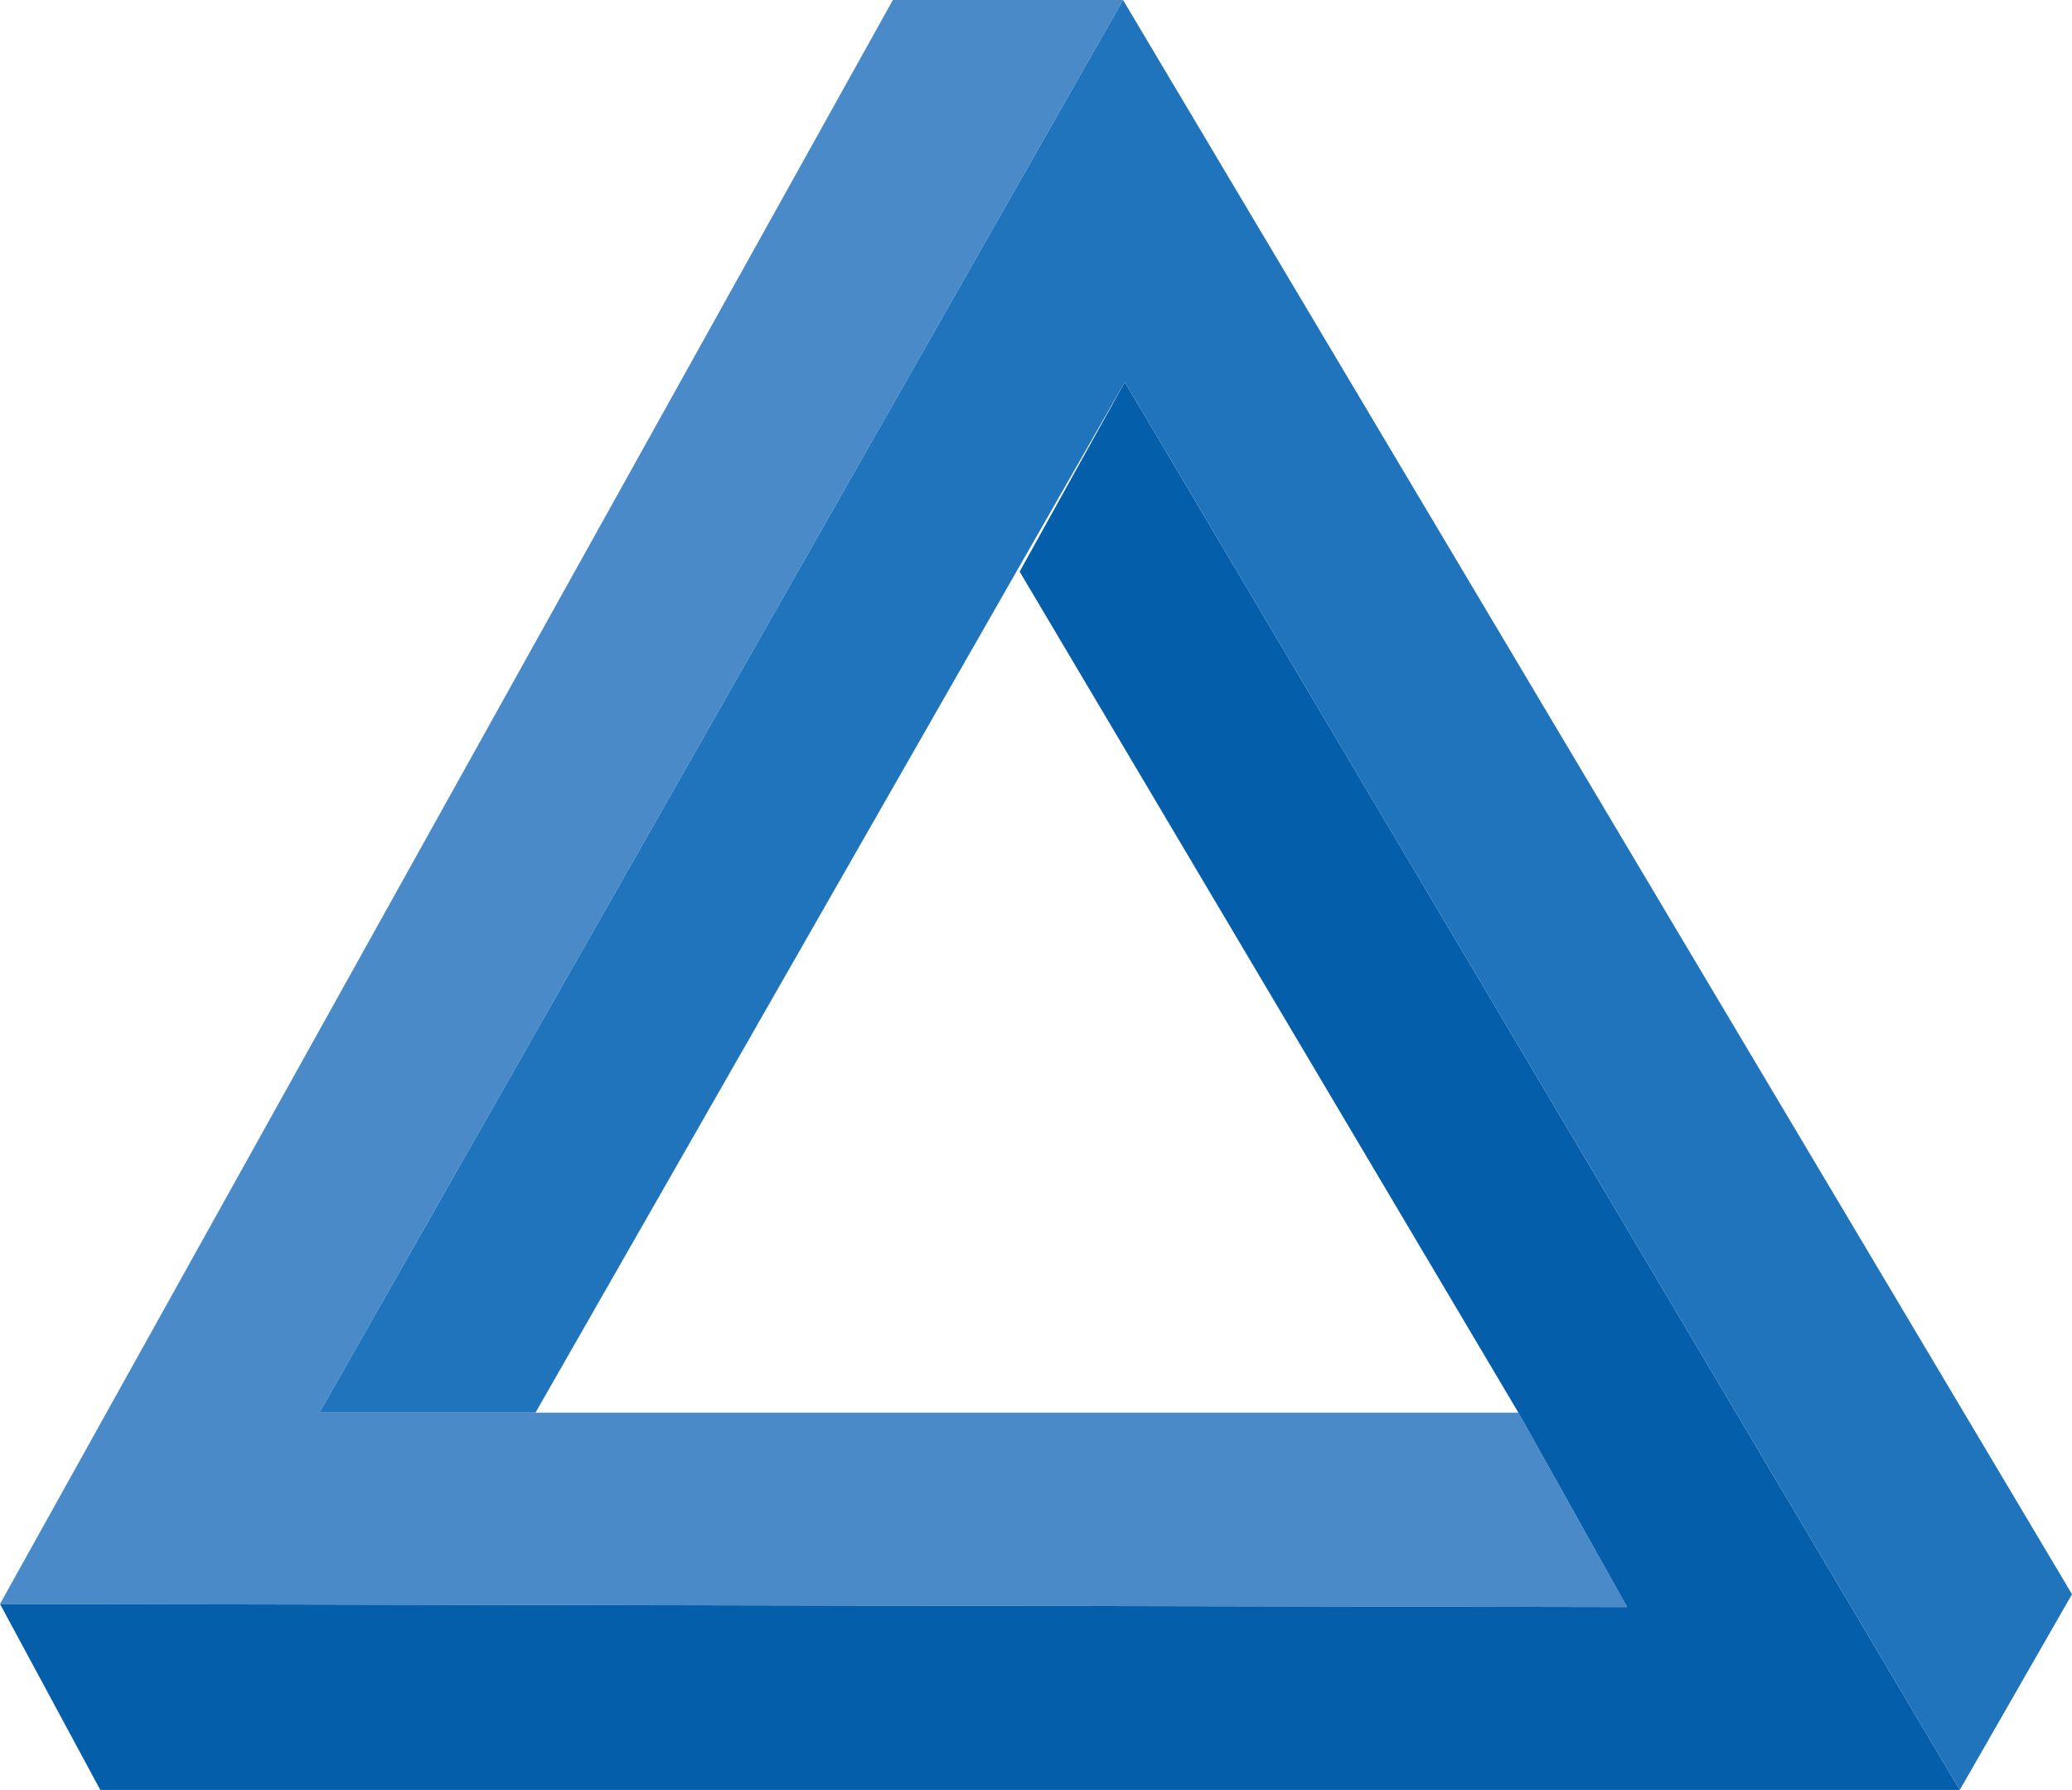<svg xmlns="http://www.w3.org/2000/svg" id="uuid-14341364-55f3-4c4d-ae3b-df6c51905cea" viewBox="0 0 469 405.2"><defs><style>.uuid-0d7ecdef-a84f-439c-88d8-df8d0ffcbb49{fill:#4b8ac9;}.uuid-0d7ecdef-a84f-439c-88d8-df8d0ffcbb49,.uuid-7247e6e6-623b-48d2-b2d6-fdbadaaeb58b,.uuid-c1c00e35-34f8-4caa-add0-8890607dc443{stroke-width:0px;}.uuid-7247e6e6-623b-48d2-b2d6-fdbadaaeb58b{fill:#1f74bb;}.uuid-c1c00e35-34f8-4caa-add0-8890607dc443{fill:#055eaa;}</style></defs><polygon class="uuid-0d7ecdef-a84f-439c-88d8-df8d0ffcbb49" points="0 363.1 202.1 0 254.2 0 72.3 319.8 343.7 319.8 368.3 363.8 0 363.1"></polygon><polygon class="uuid-c1c00e35-34f8-4caa-add0-8890607dc443" points="0 363.1 22.7 405.2 443.6 405.2 254.6 86.5 230.8 129.4 343.7 319.8 368.3 363.8 0 363.1"></polygon><polygon class="uuid-7247e6e6-623b-48d2-b2d6-fdbadaaeb58b" points="254.6 86.5 121.2 319.8 72.3 319.8 254.2 0 469 360.9 443.6 405.2 254.6 86.5"></polygon></svg>